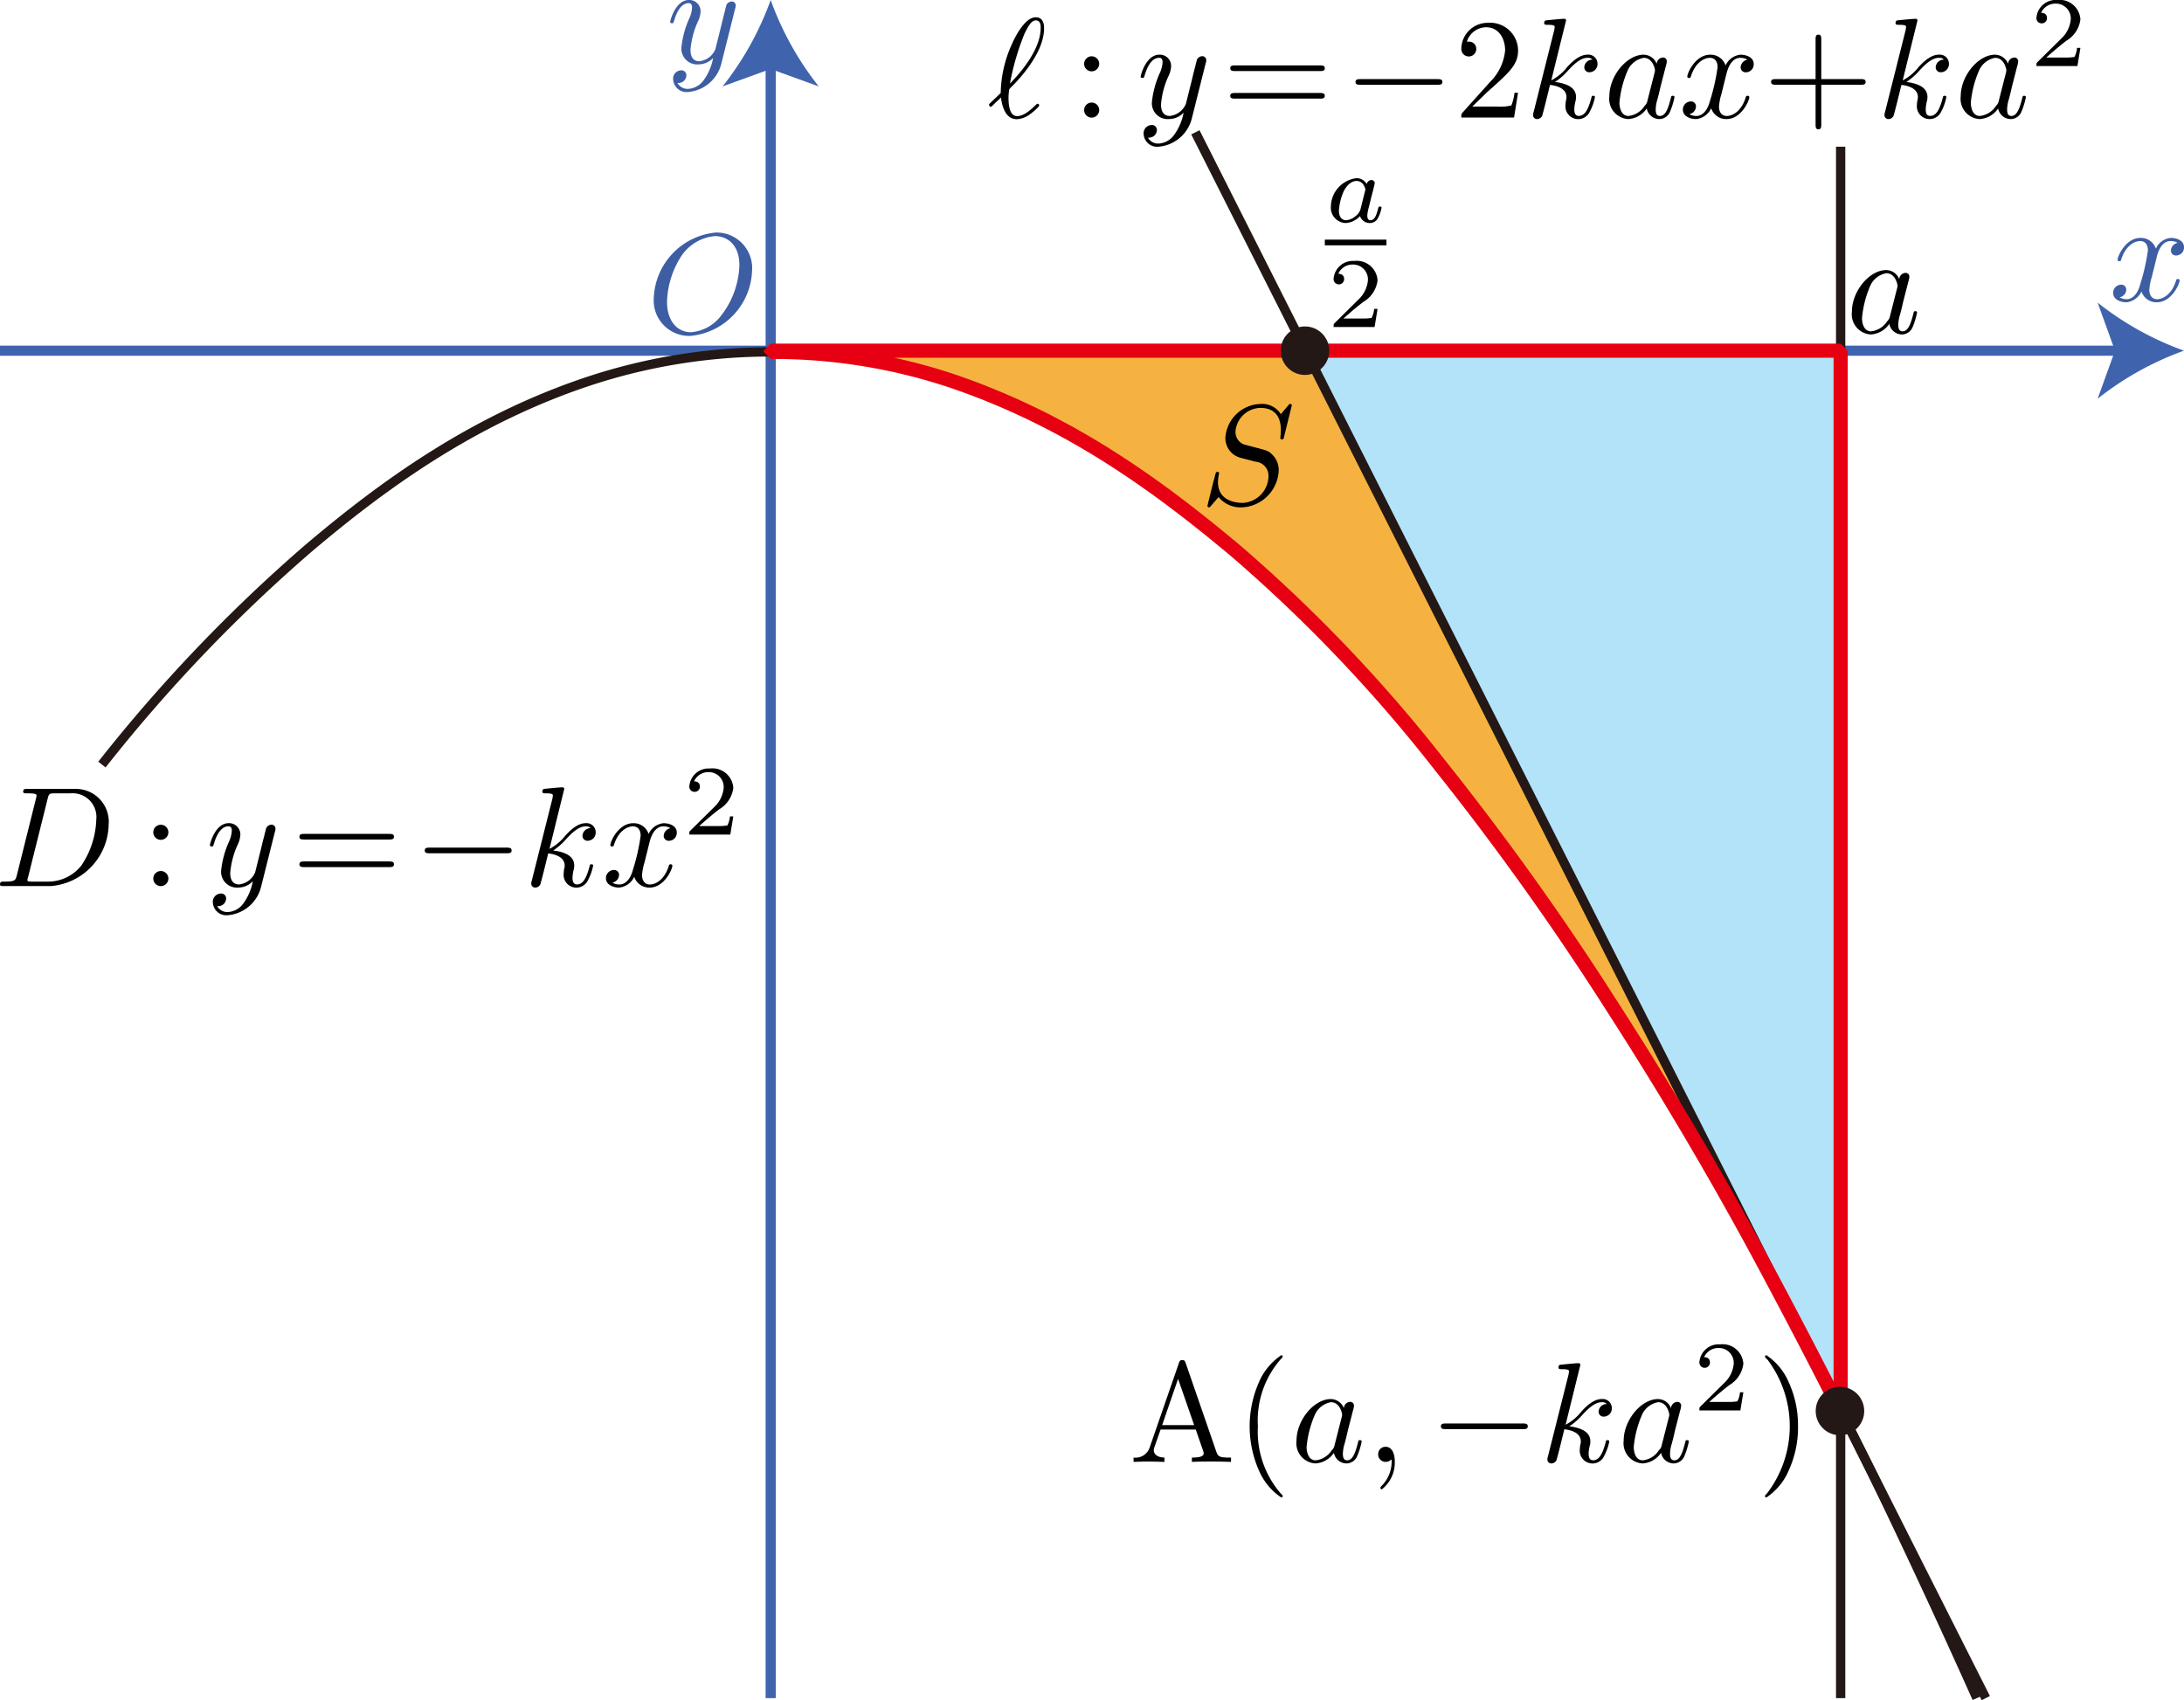 <svg id="Workplace" xmlns="http://www.w3.org/2000/svg" viewBox="0 0 153.134 119.214"><title>2019本2B</title><g id="_2B_2_01" data-name="2B_2_01"><path d="M104.01,328.988H66.547v.085a39.507,39.507,0,0,1,12.895,2.096c8.146,2.803,14.289,7.314,19.733,11.874a105.38,105.38,0,0,1,14.303,15.014,195.036,195.036,0,0,1,12.032,16.849q5.659,8.773,10.489,17.746,2.863,5.327,5.572,10.684V403.32Z" transform="translate(-12.51 -304.399)" fill="#f39800" fill-opacity="0.75"/><polygon points="129.011 98.824 129.011 24.589 91.5 24.589 129.011 98.824" fill="#00a0e9" fill-opacity="0.3"/><g id="軸"><line y1="24.59" x2="148.857" y2="24.59" fill="none" stroke="#4063ae" stroke-miterlimit="10" stroke-width="0.709"/><path d="M165.644,328.988a21.414,21.414,0,0,0-6.057,3.37l1.219-3.37-1.219-3.37A21.402,21.402,0,0,0,165.644,328.988Z" transform="translate(-12.51 -304.399)" fill="#4063ae"/><line x1="54.037" y1="119.068" x2="54.037" y2="4.277" fill="none" stroke="#4063ae" stroke-miterlimit="10" stroke-width="0.709"/><path d="M66.547,304.399a21.418,21.418,0,0,0,3.37,6.057l-3.37-1.219-3.37,1.219A21.396,21.396,0,0,0,66.547,304.399Z" transform="translate(-12.51 -304.399)" fill="#4063ae"/><path d="M163.719,322.473c.06-.257.289-1.173.988-1.173a.988.988,0,0,1,.499.128.575.575,0,0,0-.479.535.346.346,0,0,0,.379.35.554.554,0,0,0,.538-.575c0-.522-.589-.659-.927-.659a1.287,1.287,0,0,0-1.047.757,1.1,1.1,0,0,0-1.077-.757c-1.037,0-1.605,1.283-1.605,1.536,0,.097.1.097.119.097.08,0,.11-.018.13-.106.34-1.058.998-1.305,1.336-1.305.189,0,.539.088.539.664a14.453,14.453,0,0,1-.539,2.372c-.159.62-.508,1.04-.947,1.04a.942.942,0,0,1-.499-.133.557.557,0,0,0,.469-.535.341.341,0,0,0-.369-.349.568.568,0,0,0-.549.58c0,.456.499.655.938.655a1.329,1.329,0,0,0,1.047-.757,1.102,1.102,0,0,0,1.077.757c1.027,0,1.595-1.283,1.595-1.531,0-.102-.089-.102-.119-.102-.09,0-.11.04-.13.111-.329,1.067-1.007,1.305-1.326,1.305-.389,0-.549-.319-.549-.655a3.883,3.883,0,0,1,.17-.881l.339-1.367" transform="translate(-12.51 -304.399)" fill="#3d5ea3"/><path d="M64.055,305.005a.623.623,0,0,0,.04-.23.269.269,0,0,0-.289-.27.435.435,0,0,0-.349.212c-.02.049-.1.358-.139.535-.07.261-.14.531-.2.801L62.67,307.85a1.392,1.392,0,0,1-1.127.845c-.508,0-.618-.438-.618-.805a5.914,5.914,0,0,1,.508-1.956,1.824,1.824,0,0,0,.2-.717.79.79,0,0,0-.818-.819c-.947,0-1.316,1.447-1.316,1.536,0,.097.1.097.12.097.1,0,.11-.018.159-.181.27-.934.669-1.23,1.007-1.23.08,0,.25,0,.25.314a2.076,2.076,0,0,1-.169.699,6.555,6.555,0,0,0-.578,2.097,1.109,1.109,0,0,0,1.216,1.182,1.408,1.408,0,0,0,1.007-.447,3.819,3.819,0,0,1-.648,1.536,1.423,1.423,0,0,1-1.097.628.81.81,0,0,1-.758-.416.571.571,0,0,0,.429-.12.55.55,0,0,0,.199-.411.34.34,0,0,0-.369-.35.576.576,0,0,0-.558.65.942.942,0,0,0,1.057.867,2.63,2.63,0,0,0,2.333-2.035l.957-3.81" transform="translate(-12.51 -304.399)" fill="#3d5ea3"/><path d="M65.242,323.382a2.492,2.492,0,0,0-2.543-2.678,4.8,4.8,0,0,0-4.348,4.588,2.485,2.485,0,0,0,2.553,2.66,4.76,4.76,0,0,0,4.338-4.57Zm-4.278,4.312c-.987,0-1.685-.813-1.685-2.127a6.234,6.234,0,0,1,.907-3.06,3.166,3.166,0,0,1,2.453-1.554c.818,0,1.715.555,1.715,2.043a6.066,6.066,0,0,1-1.256,3.5,2.96,2.96,0,0,1-2.134,1.199" transform="translate(-12.51 -304.399)" fill="#3d5ea3"/></g><line x1="83.815" y1="9.277" x2="139.235" y2="119.067" fill="none" stroke="#231815" stroke-linejoin="bevel" stroke-width="0.652"/><line x1="129.06" y1="10.286" x2="129.06" y2="119.067" fill="none" stroke="#231815" stroke-linejoin="bevel" stroke-width="0.652"/><path d="M151.12,423.466q-2.926-6.544-6.034-13.056c-2.85-5.953-5.921-11.865-9.088-17.757q-4.815-8.959-10.489-17.746a195.036,195.036,0,0,0-12.032-16.849,105.38,105.38,0,0,0-14.303-15.014c-5.444-4.56-11.586-9.071-19.733-11.874a40.67,40.67,0,0,0-25.688-.031c-8.075,2.689-14.363,7.249-19.669,11.752a109.989,109.989,0,0,0-14.427,15.117" transform="translate(-12.51 -304.399)" fill="none" stroke="#231815" stroke-linejoin="bevel" stroke-width="0.652"/><path d="M79.441,331.169c8.146,2.803,14.289,7.314,19.733,11.874a105.38,105.38,0,0,1,14.303,15.014,195.036,195.036,0,0,1,12.032,16.849q5.659,8.773,10.489,17.746,2.863,5.327,5.572,10.684V328.988H66.547v.085A39.507,39.507,0,0,1,79.441,331.169Z" transform="translate(-12.51 -304.399)" fill="none" stroke="#e60012" stroke-linejoin="bevel" stroke-width="0.992"/><path d="M81.907,311.657a.173.173,0,0,0-.05.098.148.148,0,0,0,.119.129c.05,0,.08-.031.359-.311.08-.067.279-.258.359-.338.099.786.389,1.523,1.117,1.523a1.708,1.708,0,0,0,.958-.378c.14-.098.608-.488.608-.591a.125.125,0,0,0-.12-.116c-.03,0-.04.009-.129.089-.638.631-1.007.777-1.296.777-.449,0-.608-.52-.608-1.297a3.522,3.522,0,0,1,.05-.568,1.166,1.166,0,0,1,.219-.244c.808-.813,2.224-2.496,2.224-4.042,0-.169,0-.777-.588-.777-.828,0-1.566,1.643-1.665,1.874a8.579,8.579,0,0,0-.788,3.437l-.768.733Zm1.416-1.399a18.075,18.075,0,0,1,1.018-3.491c.269-.537.478-.937.798-.937.339,0,.339.36.339.52,0,1.665-1.675,3.411-2.154,3.908" transform="translate(-12.51 -304.399)"/><path d="M89.582,308.876a.528.528,0,1,0-.529.526.532.532,0,0,0,.529-.526Zm0,3.239a.528.528,0,1,0-.529.531.531.531,0,0,0,.529-.531" transform="translate(-12.51 -304.399)"/><path d="M97.047,308.84a.617.617,0,0,0,.04-.23.269.269,0,0,0-.289-.27.434.434,0,0,0-.349.212c-.02.049-.1.358-.14.535-.07.261-.14.531-.2.801l-.449,1.796a1.392,1.392,0,0,1-1.127.845c-.508,0-.618-.438-.618-.805a5.915,5.915,0,0,1,.509-1.956,1.832,1.832,0,0,0,.2-.717.79.79,0,0,0-.818-.819c-.947,0-1.316,1.447-1.316,1.536,0,.097.1.097.12.097.1,0,.109-.018.159-.181.27-.934.668-1.23,1.007-1.23.08,0,.249,0,.249.314a2.074,2.074,0,0,1-.17.699,6.568,6.568,0,0,0-.578,2.097,1.109,1.109,0,0,0,1.216,1.182,1.407,1.407,0,0,0,1.007-.447,3.817,3.817,0,0,1-.648,1.536,1.425,1.425,0,0,1-1.097.628.81.81,0,0,1-.758-.416.571.571,0,0,0,.429-.12.55.55,0,0,0,.2-.411.34.34,0,0,0-.369-.35.576.576,0,0,0-.558.65.942.942,0,0,0,1.057.867A2.63,2.63,0,0,0,96.09,312.65l.957-3.81" transform="translate(-12.51 -304.399)"/><path d="M105.062,309.382c.15,0,.34,0,.34-.199s-.19-.199-.329-.199H99.099c-.139,0-.328,0-.328.199s.189.199.339.199Zm.01,1.932c.14,0,.329,0,.329-.194,0-.203-.19-.203-.34-.203h-5.953c-.149,0-.339,0-.339.203,0,.194.189.194.328.194h5.973" transform="translate(-12.51 -304.399)"/><path d="M113.297,310.343c.17,0,.349,0,.349-.194,0-.203-.179-.203-.349-.203h-5.395c-.169,0-.349,0-.349.203,0,.194.18.194.349.194h5.395" transform="translate(-12.51 -304.399)"/><path d="M115.741,311.872l1.057-1.025c1.556-1.381,2.154-1.918,2.154-2.912A1.957,1.957,0,0,0,116.838,306a1.843,1.843,0,0,0-1.865,1.802.524.524,0,1,0,1.047.031.503.503,0,0,0-.529-.515.825.825,0,0,0-.13.004,1.433,1.433,0,0,1,1.346-1.012c.907,0,1.336.803,1.336,1.625a3.573,3.573,0,0,1-1.047,2.202l-1.915,2.131c-.11.115-.11.133-.11.373h3.699l.279-1.736h-.249a3.244,3.244,0,0,1-.22.888,3.244,3.244,0,0,1-.947.08h-1.795" transform="translate(-12.51 -304.399)"/><path d="M122.318,305.829c0-.009,0-.111-.13-.111-.229,0-.957.08-1.216.102-.08.009-.19.018-.19.195,0,.124.09.124.239.124.479,0,.498.067.498.169l-.03.196-1.446,5.746a.626.626,0,0,0-.04.218.274.274,0,0,0,.289.28.407.407,0,0,0,.339-.209c.05-.089.499-1.936.559-2.185.339.031,1.156.191,1.156.848a.576.576,0,0,1-.03.209,2.329,2.329,0,0,0-.04.351.895.895,0,0,0,1.706.462,3.645,3.645,0,0,0,.359-1.008c0-.102-.09-.102-.12-.102-.099,0-.11.04-.139.182-.199.724-.429,1.23-.868,1.23-.189,0-.319-.106-.319-.466a2.558,2.558,0,0,1,.08-.555,1.029,1.029,0,0,0,.04-.311c0-.648-.628-.941-1.476-1.048a4.324,4.324,0,0,0,.858-.737c.479-.528.937-.955,1.426-.955a.377.377,0,0,1,.09.004.335.335,0,0,1,.209.084c.02.009.02.018.04.04a.561.561,0,0,0-.568.537.346.346,0,0,0,.379.346.573.573,0,0,0,.548-.608.637.637,0,0,0-.678-.626c-.279,0-.738.08-1.456.879a3.439,3.439,0,0,1-1.107.924l1.037-4.205" transform="translate(-12.51 -304.399)"/><path d="M128.672,308.871a.999.999,0,0,0-.917-.637c-1.167,0-2.403,1.465-2.403,2.921a1.415,1.415,0,0,0,1.326,1.593,1.685,1.685,0,0,0,1.296-.744.905.905,0,0,0,.907.744.829.829,0,0,0,.738-.544,5.287,5.287,0,0,0,.299-.987c0-.102-.09-.102-.12-.102-.1,0-.11.04-.139.181-.169.646-.349,1.235-.758,1.235-.269,0-.299-.261-.299-.46a2.529,2.529,0,0,1,.13-.735c.11-.42.13-.518.22-.903l.359-1.394a1.407,1.407,0,0,0,.07-.336.261.261,0,0,0-.289-.27.46.46,0,0,0-.419.438Zm-.648,2.584a.644.644,0,0,1-.2.367,1.543,1.543,0,0,1-1.127.708c-.499,0-.638-.549-.638-.938a7.28,7.28,0,0,1,.548-2.182,1.526,1.526,0,0,1,1.157-.956c.648,0,.788.814.788.876a.868.868,0,0,1-.03.168l-.499,1.956" transform="translate(-12.51 -304.399)"/><path d="M133.55,309.627c.06-.257.289-1.173.987-1.173a.986.986,0,0,1,.499.129.575.575,0,0,0-.479.535.346.346,0,0,0,.379.35.554.554,0,0,0,.538-.575c0-.522-.589-.659-.927-.659a1.288,1.288,0,0,0-1.047.757,1.1,1.1,0,0,0-1.077-.757c-1.038,0-1.606,1.283-1.606,1.536,0,.097.1.097.12.097.08,0,.109-.018.129-.106.339-1.058.997-1.306,1.336-1.306.189,0,.538.089.538.664a14.459,14.459,0,0,1-.538,2.372c-.159.62-.508,1.04-.947,1.04a.942.942,0,0,1-.499-.133.557.557,0,0,0,.469-.535.341.341,0,0,0-.369-.35.568.568,0,0,0-.548.58c0,.456.498.655.937.655a1.328,1.328,0,0,0,1.047-.757,1.102,1.102,0,0,0,1.077.757c1.027,0,1.595-1.283,1.595-1.531,0-.102-.089-.102-.12-.102-.09,0-.11.04-.13.111-.329,1.067-1.007,1.305-1.326,1.305-.389,0-.549-.319-.549-.655a3.879,3.879,0,0,1,.17-.881l.339-1.367" transform="translate(-12.51 -304.399)"/><path d="M140.211,310.342h2.782c.14,0,.329,0,.329-.195,0-.204-.19-.204-.329-.204H140.211v-2.789c0-.142,0-.328-.2-.328s-.199.186-.199.328v2.789H137.02c-.14,0-.329,0-.329.204,0,.195.189.195.329.195h2.792V313.14c0,.137,0,.328.199.328s.2-.191.2-.328v-2.798" transform="translate(-12.51 -304.399)"/><path d="M146.955,305.829c0-.009,0-.111-.129-.111-.23,0-.957.08-1.217.102-.08.009-.19.018-.19.195,0,.124.09.124.239.124.479,0,.499.067.499.169l-.03.196-1.445,5.746a.619.619,0,0,0-.04.218.274.274,0,0,0,.289.28.406.406,0,0,0,.339-.209c.05-.089.499-1.936.559-2.185.339.031,1.157.191,1.157.848a.567.567,0,0,1-.03.209,2.314,2.314,0,0,0-.04.351.895.895,0,0,0,1.705.462,3.649,3.649,0,0,0,.359-1.008c0-.102-.09-.102-.119-.102-.1,0-.11.04-.14.182-.199.724-.428,1.23-.867,1.23-.19,0-.319-.106-.319-.466a2.534,2.534,0,0,1,.08-.555,1.026,1.026,0,0,0,.04-.311c0-.648-.628-.941-1.476-1.048a4.324,4.324,0,0,0,.858-.737c.479-.528.937-.955,1.426-.955a.372.372,0,0,1,.09.004.333.333,0,0,1,.209.084c.02.009.02.018.04.04a.561.561,0,0,0-.568.537.346.346,0,0,0,.379.346.574.574,0,0,0,.549-.608.637.637,0,0,0-.678-.626c-.279,0-.738.08-1.456.879a3.436,3.436,0,0,1-1.107.924l1.037-4.205" transform="translate(-12.51 -304.399)"/><path d="M153.309,308.871a.999.999,0,0,0-.917-.637c-1.167,0-2.403,1.465-2.403,2.921a1.415,1.415,0,0,0,1.326,1.593,1.685,1.685,0,0,0,1.297-.744.906.906,0,0,0,.908.744.828.828,0,0,0,.738-.544,5.291,5.291,0,0,0,.299-.987c0-.102-.09-.102-.119-.102-.1,0-.11.04-.14.181-.169.646-.349,1.235-.758,1.235-.269,0-.299-.261-.299-.46a2.535,2.535,0,0,1,.13-.735c.109-.42.129-.518.219-.903l.359-1.394a1.416,1.416,0,0,0,.069-.336.261.261,0,0,0-.289-.27.46.46,0,0,0-.419.438Zm-.648,2.584a.645.645,0,0,1-.199.367,1.545,1.545,0,0,1-1.127.708c-.499,0-.638-.549-.638-.938a7.28,7.28,0,0,1,.548-2.182,1.526,1.526,0,0,1,1.157-.956c.648,0,.788.814.788.876a.868.868,0,0,1-.03.168l-.499,1.956" transform="translate(-12.51 -304.399)"/><path d="M158.38,307.757h-.237a1.622,1.622,0,0,1-.181.636,3.75,3.75,0,0,1-.69.04h-1.283c.732-.645.976-.841,1.394-1.17a2.022,2.022,0,0,0,.997-1.504,1.46,1.46,0,0,0-1.632-1.361,1.354,1.354,0,0,0-1.45,1.25.359.359,0,0,0,.37.387.363.363,0,0,0,.37-.369c0-.124-.049-.369-.412-.369a1.095,1.095,0,0,1,1.018-.645,1.043,1.043,0,0,1,1.06,1.108,2.105,2.105,0,0,1-.656,1.335l-1.68,1.659c-.07.067-.07.08-.07.276h2.873l.209-1.272" transform="translate(-12.51 -304.399)"/><path d="M13.697,365.749c-.1.386-.12.466-.907.466-.17,0-.279,0-.279.191,0,.12.09.12.279.12H16.09a4.409,4.409,0,0,0,4.039-4.289,2.309,2.309,0,0,0-2.343-2.522H14.435c-.19,0-.299,0-.299.186,0,.124.09.124.289.124.129,0,.309.004.429.018.159.022.219.049.219.155a.836.836,0,0,1-.04.191l-1.336,5.359Zm2.154-5.346c.09-.351.11-.377.539-.377H17.456a1.666,1.666,0,0,1,1.805,1.838,6.094,6.094,0,0,1-1.047,3.223,2.983,2.983,0,0,1-2.303,1.128H14.784a1.23,1.23,0,0,1-.219-.009c-.099-.009-.13-.018-.13-.098a.776.776,0,0,1,.05-.231l1.366-5.474" transform="translate(-12.51 -304.399)"/><path d="M24.316,362.761a.529.529,0,1,0-.529.526.532.532,0,0,0,.529-.526Zm0,3.239a.529.529,0,1,0-.529.531A.532.532,0,0,0,24.316,366" transform="translate(-12.51 -304.399)"/><path d="M31.785,362.725a.622.622,0,0,0,.04-.23.269.269,0,0,0-.289-.27.434.434,0,0,0-.349.212c-.02.049-.1.358-.14.535-.07.261-.14.531-.2.801l-.448,1.796a1.393,1.393,0,0,1-1.127.845c-.509,0-.619-.438-.619-.805a5.918,5.918,0,0,1,.509-1.956,1.823,1.823,0,0,0,.2-.717.79.79,0,0,0-.818-.819c-.947,0-1.316,1.447-1.316,1.536,0,.097.1.097.12.097.1,0,.11-.018.159-.181.27-.934.668-1.23,1.007-1.23.08,0,.249,0,.249.314a2.085,2.085,0,0,1-.169.699,6.561,6.561,0,0,0-.579,2.097,1.109,1.109,0,0,0,1.217,1.182,1.409,1.409,0,0,0,1.007-.447,3.826,3.826,0,0,1-.648,1.536,1.423,1.423,0,0,1-1.097.628.809.809,0,0,1-.757-.416.571.571,0,0,0,.429-.119.55.55,0,0,0,.199-.411.34.34,0,0,0-.369-.35.576.576,0,0,0-.559.65.942.942,0,0,0,1.057.867,2.631,2.631,0,0,0,2.334-2.035l.957-3.81" transform="translate(-12.51 -304.399)"/><path d="M39.795,363.267c.15,0,.339,0,.339-.199s-.189-.199-.329-.199H33.832c-.14,0-.329,0-.329.199s.189.199.339.199Zm.01,1.932c.14,0,.329,0,.329-.195,0-.203-.189-.203-.339-.203H33.842c-.15,0-.339,0-.339.203,0,.195.189.195.329.195h5.973" transform="translate(-12.51 -304.399)"/><path d="M48.035,364.228c.17,0,.349,0,.349-.194,0-.203-.179-.203-.349-.203H42.64c-.17,0-.349,0-.349.203,0,.194.179.194.349.194h5.395" transform="translate(-12.51 -304.399)"/><path d="M52.074,359.715c0-.009,0-.111-.13-.111-.229,0-.957.08-1.216.102-.08.009-.19.018-.19.195,0,.124.09.124.239.124.479,0,.498.067.498.169l-.03.195L49.8,366.136a.62.62,0,0,0-.04.218.274.274,0,0,0,.289.28.407.407,0,0,0,.339-.209c.05-.089.499-1.936.559-2.185.339.031,1.156.191,1.156.848a.574.574,0,0,1-.03.209,2.264,2.264,0,0,0-.04.351.895.895,0,0,0,1.706.462,3.645,3.645,0,0,0,.359-1.008c0-.102-.09-.102-.12-.102-.099,0-.11.04-.139.182-.199.724-.429,1.23-.868,1.23-.189,0-.319-.107-.319-.466a2.565,2.565,0,0,1,.08-.555,1.026,1.026,0,0,0,.04-.311c0-.648-.628-.941-1.476-1.048a4.334,4.334,0,0,0,.857-.737c.479-.528.937-.955,1.426-.955a.379.379,0,0,1,.09.004.336.336,0,0,1,.21.084c.02.009.02.018.04.04a.561.561,0,0,0-.568.537.346.346,0,0,0,.379.346.573.573,0,0,0,.548-.608.637.637,0,0,0-.678-.626c-.279,0-.738.08-1.456.879a3.44,3.44,0,0,1-1.107.924l1.037-4.205" transform="translate(-12.51 -304.399)"/><path d="M58.039,363.513c.06-.257.289-1.173.987-1.173a.987.987,0,0,1,.499.128.575.575,0,0,0-.479.535.346.346,0,0,0,.379.35.554.554,0,0,0,.538-.575c0-.522-.588-.659-.927-.659a1.288,1.288,0,0,0-1.047.757,1.1,1.1,0,0,0-1.077-.757c-1.038,0-1.606,1.283-1.606,1.536,0,.097.1.097.12.097.08,0,.11-.018.129-.106.339-1.058.997-1.305,1.336-1.305.19,0,.538.089.538.664a14.459,14.459,0,0,1-.538,2.372c-.159.62-.508,1.04-.947,1.04a.942.942,0,0,1-.499-.133.557.557,0,0,0,.469-.535.342.342,0,0,0-.369-.35.568.568,0,0,0-.548.58c0,.456.498.655.937.655a1.328,1.328,0,0,0,1.047-.757,1.103,1.103,0,0,0,1.077.757c1.027,0,1.595-1.283,1.595-1.531,0-.102-.089-.102-.12-.102-.09,0-.109.04-.13.111-.329,1.067-1.007,1.306-1.326,1.306-.389,0-.549-.319-.549-.655a3.884,3.884,0,0,1,.17-.881l.339-1.367" transform="translate(-12.51 -304.399)"/><path d="M63.926,361.643h-.237a1.625,1.625,0,0,1-.181.636,3.769,3.769,0,0,1-.691.04H61.534c.732-.645.976-.841,1.395-1.17a2.023,2.023,0,0,0,.997-1.504,1.46,1.46,0,0,0-1.632-1.361,1.354,1.354,0,0,0-1.45,1.25.359.359,0,0,0,.37.387.363.363,0,0,0,.37-.369c0-.124-.049-.369-.411-.369a1.095,1.095,0,0,1,1.018-.645,1.043,1.043,0,0,1,1.06,1.108,2.107,2.107,0,0,1-.655,1.335L60.914,362.64c-.07.067-.07.08-.07.276h2.873l.209-1.272" transform="translate(-12.51 -304.399)"/><path d="M95.641,399.965c-.05-.133-.07-.2-.229-.2s-.19.062-.239.2l-2.064,5.961a1.039,1.039,0,0,1-1.117.671v.307c.23-.009.658-.027,1.018-.027.309,0,.828.018,1.147.027v-.307c-.498,0-.748-.249-.748-.506a.681.681,0,0,1,.02-.151l.459-1.306h2.463l.529,1.524a.707.707,0,0,1,.03.142c0,.298-.558.298-.828.298v.307c.359-.027,1.057-.027,1.436-.027.429,0,.887.009,1.306.027v-.307h-.179c-.598,0-.738-.071-.848-.4l-2.154-6.232Zm-.529,1.115,1.127,3.243H93.996l1.117-3.243" transform="translate(-12.51 -304.399)"/><path d="M102.445,409.295c0-.027,0-.049-.169-.218a6.61,6.61,0,0,1-1.566-4.666,6.517,6.517,0,0,1,1.606-4.715c.129-.124.129-.142.129-.169a.089.089,0,0,0-.1-.102,4.325,4.325,0,0,0-1.585,1.942,7.684,7.684,0,0,0,.03,6.155,4.309,4.309,0,0,0,1.556,1.875.091.091,0,0,0,.1-.102" transform="translate(-12.51 -304.399)"/><path d="M106.737,403.134a.999.999,0,0,0-.917-.637c-1.167,0-2.403,1.465-2.403,2.921a1.415,1.415,0,0,0,1.326,1.593,1.685,1.685,0,0,0,1.296-.744.905.905,0,0,0,.908.744.829.829,0,0,0,.738-.544,5.285,5.285,0,0,0,.299-.987c0-.102-.09-.102-.12-.102-.1,0-.109.04-.139.181-.17.646-.349,1.234-.758,1.234-.269,0-.299-.261-.299-.46a2.526,2.526,0,0,1,.13-.735c.11-.42.13-.518.22-.903l.359-1.394a1.416,1.416,0,0,0,.07-.336.261.261,0,0,0-.289-.27.459.459,0,0,0-.419.438Zm-.648,2.584a.644.644,0,0,1-.2.367,1.543,1.543,0,0,1-1.127.708c-.499,0-.638-.549-.638-.938a7.279,7.279,0,0,1,.548-2.182,1.526,1.526,0,0,1,1.157-.956c.648,0,.788.814.788.876a.876.876,0,0,1-.03.168l-.499,1.956" transform="translate(-12.51 -304.399)"/><path d="M110.308,406.893c0-.661-.249-1.048-.638-1.048a.512.512,0,0,0-.528.528.519.519,0,0,0,.528.529.531.531,0,0,0,.349-.128c.029-.022.04-.031.049-.031s.02.009.02.15a2.416,2.416,0,0,1-.678,1.665c-.11.11-.11.128-.11.163a.101.101,0,0,0,.1.106,2.376,2.376,0,0,0,.907-1.934" transform="translate(-12.51 -304.399)"/><path d="M119.284,404.606c.169,0,.349,0,.349-.194,0-.203-.18-.203-.349-.203h-5.395c-.17,0-.349,0-.349.203,0,.194.18.194.349.194h5.395" transform="translate(-12.51 -304.399)"/><path d="M123.322,400.093c0-.009,0-.111-.129-.111-.23,0-.957.08-1.217.102-.08.009-.19.018-.19.195,0,.124.09.124.239.124.479,0,.498.067.498.169l-.03.195-1.445,5.746a.62.62,0,0,0-.04.218.274.274,0,0,0,.289.28.406.406,0,0,0,.339-.209c.05-.089.499-1.936.559-2.185.339.031,1.156.191,1.156.848a.574.574,0,0,1-.03.209,2.327,2.327,0,0,0-.04.351.895.895,0,0,0,1.706.462,3.649,3.649,0,0,0,.359-1.008c0-.102-.09-.102-.12-.102-.1,0-.11.04-.14.182-.199.724-.428,1.23-.868,1.23-.189,0-.319-.107-.319-.466a2.535,2.535,0,0,1,.08-.555,1.028,1.028,0,0,0,.04-.311c0-.648-.629-.941-1.476-1.048a4.329,4.329,0,0,0,.858-.737c.479-.528.937-.955,1.426-.955a.387.387,0,0,1,.09.004.335.335,0,0,1,.209.084c.02.009.02.018.04.04a.561.561,0,0,0-.568.537.346.346,0,0,0,.379.346.573.573,0,0,0,.548-.608.637.637,0,0,0-.678-.626c-.279,0-.738.08-1.456.879a3.434,3.434,0,0,1-1.107.924l1.037-4.205" transform="translate(-12.51 -304.399)"/><path d="M129.676,403.134a.999.999,0,0,0-.917-.637c-1.167,0-2.403,1.465-2.403,2.921a1.415,1.415,0,0,0,1.326,1.593,1.685,1.685,0,0,0,1.297-.744.905.905,0,0,0,.908.744.828.828,0,0,0,.738-.544,5.285,5.285,0,0,0,.299-.987c0-.102-.09-.102-.12-.102-.1,0-.109.04-.139.181-.169.646-.349,1.234-.758,1.234-.269,0-.299-.261-.299-.46a2.526,2.526,0,0,1,.13-.735c.11-.42.13-.518.219-.903l.359-1.394a1.416,1.416,0,0,0,.07-.336.261.261,0,0,0-.289-.27.459.459,0,0,0-.419.438Zm-.648,2.584a.644.644,0,0,1-.2.367,1.544,1.544,0,0,1-1.127.708c-.499,0-.638-.549-.638-.938a7.279,7.279,0,0,1,.548-2.182,1.526,1.526,0,0,1,1.157-.956c.648,0,.788.814.788.876a.868.868,0,0,1-.03.168l-.499,1.956" transform="translate(-12.51 -304.399)"/><path d="M134.747,402.021H134.51a1.616,1.616,0,0,1-.181.636,3.765,3.765,0,0,1-.69.04h-1.283c.732-.645.976-.841,1.395-1.17a2.023,2.023,0,0,0,.997-1.504,1.459,1.459,0,0,0-1.631-1.361,1.354,1.354,0,0,0-1.451,1.25.37.37,0,1,0,.739.018c0-.124-.049-.369-.411-.369a1.095,1.095,0,0,1,1.018-.645,1.043,1.043,0,0,1,1.06,1.108,2.107,2.107,0,0,1-.655,1.335l-1.681,1.659c-.07.067-.07.08-.07.276h2.873l.209-1.272" transform="translate(-12.51 -304.399)"/><path d="M138.58,404.411a7.256,7.256,0,0,0-.658-3.111,4.305,4.305,0,0,0-1.556-1.875.095.095,0,0,0-.1.102c0,.027,0,.044.19.227a7.757,7.757,0,0,1-.06,9.372c-.13.12-.13.142-.13.169a.095.095,0,0,0,.1.102,4.318,4.318,0,0,0,1.586-1.946,7.23,7.23,0,0,0,.628-3.04" transform="translate(-12.51 -304.399)"/><path d="M108.343,317.305a.832.832,0,0,0-.718-.413,2.04,2.04,0,0,0-1.799,1.99,1.073,1.073,0,0,0,1.052,1.155,1.487,1.487,0,0,0,.99-.484.725.725,0,0,0,.718.484.631.631,0,0,0,.551-.369,2.573,2.573,0,0,0,.244-.697c0-.089-.091-.089-.111-.089-.097,0-.104.027-.153.218-.084.333-.216.742-.509.742-.181,0-.23-.155-.23-.342a2.921,2.921,0,0,1,.104-.551c.049-.187.119-.475.153-.626l.14-.533c.042-.178.125-.506.125-.542a.22.22,0,0,0-.237-.222.339.339,0,0,0-.321.28Zm-.446,1.794a.991.991,0,0,1-.356.466,1.119,1.119,0,0,1-.642.275c-.258,0-.509-.178-.509-.675a3.976,3.976,0,0,1,.363-1.412c.32-.564.676-.666.871-.666.488,0,.621.533.621.608a.364.364,0,0,1-.021.093l-.328,1.31" transform="translate(-12.51 -304.399)"/><line x1="92.891" y1="17.002" x2="97.213" y2="17.002" fill="none" stroke="#000" stroke-miterlimit="10" stroke-width="0.399"/><path d="M109.098,326.058h-.237a1.622,1.622,0,0,1-.181.634,3.803,3.803,0,0,1-.69.04h-1.283c.733-.648.976-.841,1.395-1.167a2.024,2.024,0,0,0,.997-1.507,1.459,1.459,0,0,0-1.631-1.361,1.353,1.353,0,0,0-1.451,1.247.37.37,0,1,0,.739.022c0-.123-.049-.37-.411-.37a1.091,1.091,0,0,1,1.018-.648,1.043,1.043,0,0,1,1.06,1.11,2.104,2.104,0,0,1-.655,1.335l-1.68,1.661c-.07.066-.07.079-.07.273h2.873l.209-1.269" transform="translate(-12.51 -304.399)"/><path d="M145.679,323.973a.999.999,0,0,0-.917-.637c-1.167,0-2.403,1.465-2.403,2.921a1.415,1.415,0,0,0,1.326,1.593,1.685,1.685,0,0,0,1.297-.744.906.906,0,0,0,.908.744.828.828,0,0,0,.738-.544,5.288,5.288,0,0,0,.299-.987c0-.102-.09-.102-.119-.102-.1,0-.11.04-.14.181-.17.646-.349,1.234-.758,1.234-.269,0-.299-.261-.299-.46a2.535,2.535,0,0,1,.13-.735c.109-.42.129-.518.219-.903l.359-1.394a1.418,1.418,0,0,0,.069-.336.261.261,0,0,0-.289-.27.459.459,0,0,0-.419.438Zm-.648,2.584a.645.645,0,0,1-.199.367,1.545,1.545,0,0,1-1.127.708c-.499,0-.638-.549-.638-.938a7.28,7.28,0,0,1,.548-2.182,1.526,1.526,0,0,1,1.157-.956c.648,0,.788.814.788.876a.868.868,0,0,1-.03.168l-.499,1.956" transform="translate(-12.51 -304.399)"/><circle cx="129.011" cy="98.937" r="1.701" fill="#231815"/><circle cx="91.5" cy="24.59" r="1.701" fill="#231815"/><path d="M103.087,332.821a.099.099,0,0,0-.11-.098c-.05,0-.06.009-.18.147l-.479.569a1.54,1.54,0,0,0-1.426-.715,2.54,2.54,0,0,0-2.463,2.354,1.421,1.421,0,0,0,1.037,1.412l1.067.28a.989.989,0,0,1,.917,1.057,1.904,1.904,0,0,1-1.795,1.834c-.638,0-1.745-.218-1.745-1.457a3.105,3.105,0,0,1,.06-.533.384.384,0,0,0,.02-.075c0-.098-.07-.107-.12-.107a.112.112,0,0,0-.1.04c-.04.04-.598,2.314-.598,2.341a.103.103,0,0,0,.11.102c.05,0,.059-.009.179-.151l.489-.569a2.006,2.006,0,0,0,1.685.72,2.705,2.705,0,0,0,2.533-2.563,1.499,1.499,0,0,0-.488-1.168c-.229-.231-.379-.271-1.266-.497-.219-.058-.579-.16-.668-.178a.926.926,0,0,1-.608-.91,1.792,1.792,0,0,1,1.745-1.657c.828,0,1.436.431,1.436,1.55a4.808,4.808,0,0,1-.04.555c0,.013,0,.102.12.102.1,0,.11-.031.15-.2l.538-2.185" transform="translate(-12.51 -304.399)"/></g></svg>